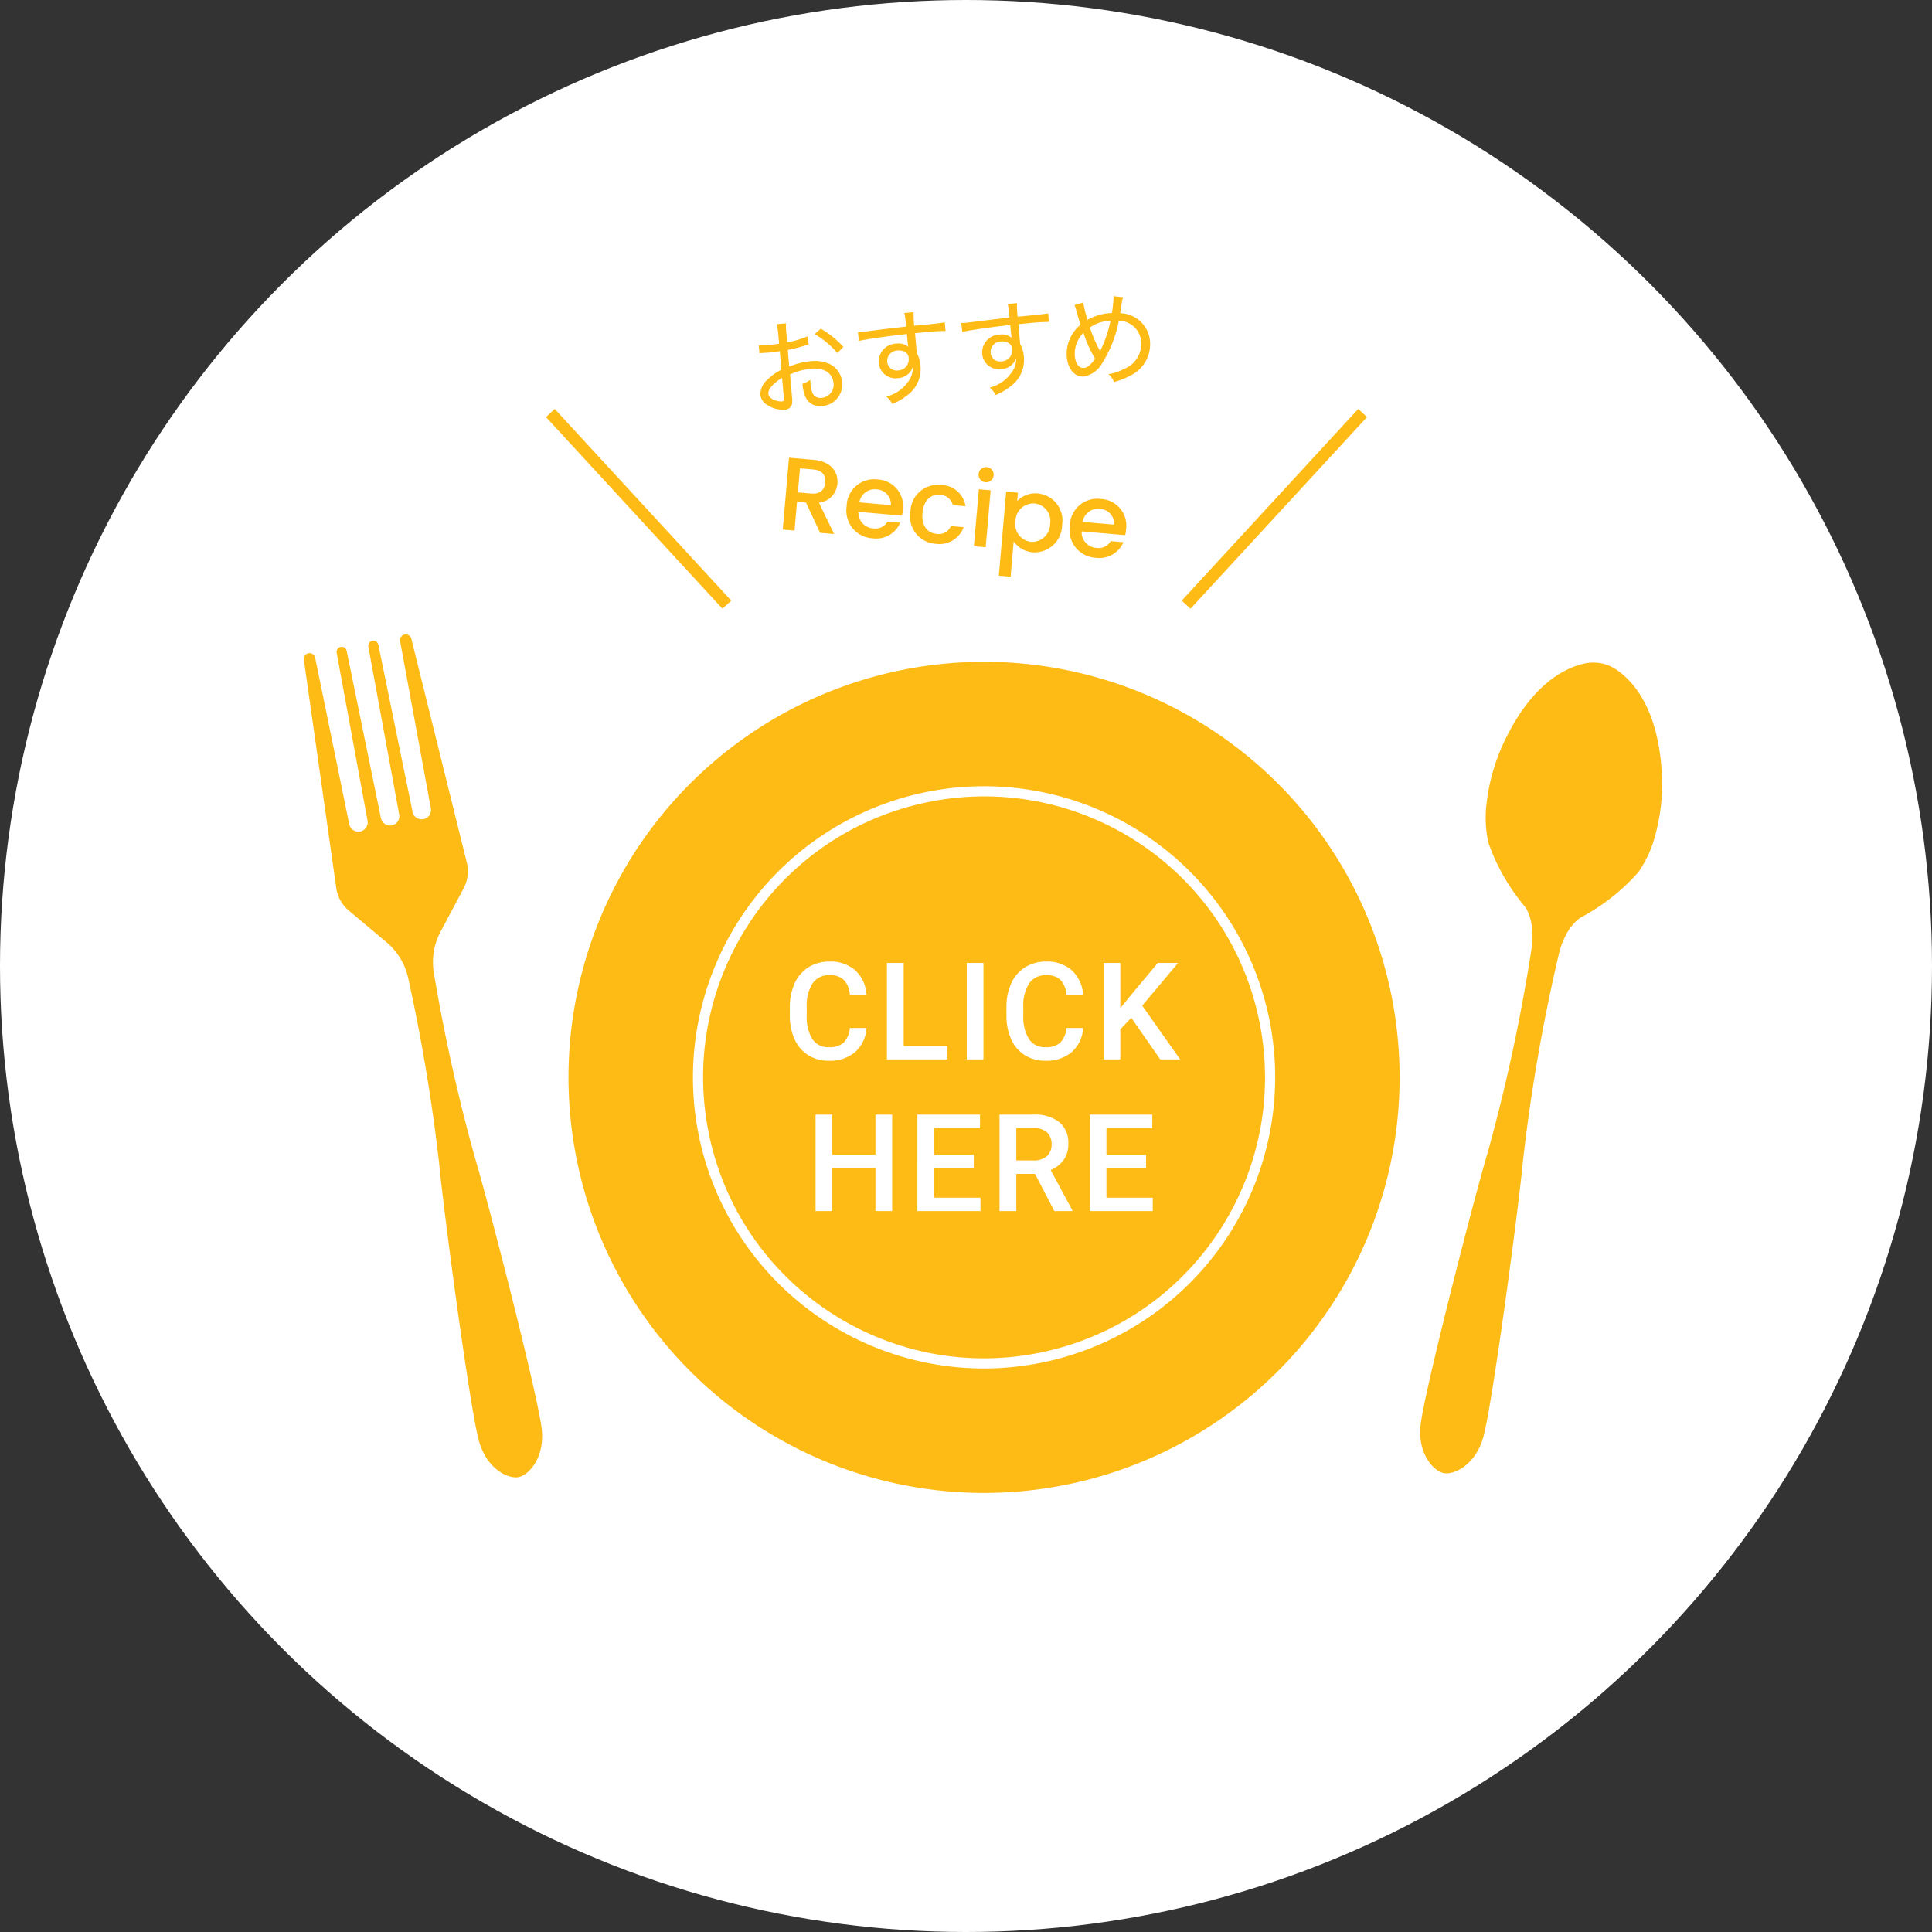 <svg xmlns="http://www.w3.org/2000/svg" width="242" height="242" viewBox="0 0 242 242">
  <rect x="0" y="0" width="242" height="242" fill="#333333" stroke="none"/>
  <g id="グループ_3871" data-name="グループ 3871" transform="translate(-1238 -394)">
    <circle id="楕円形_61" data-name="楕円形 61" cx="121" cy="121" r="121" transform="translate(1238 394)" fill="#fff"/>
    <path id="パス_1856" data-name="パス 1856" d="M3703.009,12359.516l-22.11-24.007,1.1-1.016,22.11,24.007Z" transform="translate(-2374.513 -11889.268)" fill="#ffbb15"/>
    <path id="パス_1857" data-name="パス 1857" d="M3682,12359.516l-1.1-1.016,22.11-24.007,1.1,1.016Z" transform="translate(-2294.879 -11889.268)" fill="#ffbb15"/>
    <g id="コンポーネント_103_16" data-name="コンポーネント 103 – 16" transform="translate(1274.478 430.55)">
      <path id="パス_1852" data-name="パス 1852" d="M259.417,86.607a4.519,4.519,0,0,1-1-3.049l1.474-28.87a.719.719,0,0,1,.719-.683h0a.719.719,0,0,1,.719.711L261.541,76a1.167,1.167,0,0,0,1.167,1.154h0A1.166,1.166,0,0,0,263.874,76l.215-21.368a.639.639,0,0,1,.639-.632h0a.638.638,0,0,1,.638.632L265.582,76a1.166,1.166,0,0,0,1.166,1.154h0A1.166,1.166,0,0,0,267.915,76l.215-21.368a.639.639,0,0,1,.639-.632h0a.638.638,0,0,1,.638.632L269.623,76a1.166,1.166,0,0,0,1.166,1.154h0A1.166,1.166,0,0,0,271.955,76l.215-21.288a.719.719,0,0,1,.719-.711h0a.718.718,0,0,1,.718.683l1.475,28.87a4.52,4.52,0,0,1-1,3.049L270.2,91.4a8.152,8.152,0,0,0-1.812,4.922,226.581,226.581,0,0,0,.629,23.607c.587,5.873,2.093,31.081,1.728,35.105a7.742,7.742,0,0,1-.377,1.812c-.8,2.339-2.566,3.48-3.618,3.48h0c-1.054,0-2.82-1.141-3.618-3.48a7.8,7.8,0,0,1-.379-1.812c-.365-4.024,1.141-29.232,1.729-35.105a226.884,226.884,0,0,0,.629-23.607A8.152,8.152,0,0,0,263.3,91.4Z" transform="translate(-263.968 41.99) rotate(-11)" fill="#ffbb15"/>
      <path id="パス_1853" data-name="パス 1853" d="M428.475,67.788c-1.98-7.349-5.559-10.074-7.84-11.082a5.179,5.179,0,0,0-4.2,0c-2.28,1.008-5.859,3.733-7.839,11.082a24.289,24.289,0,0,0-.823,8.172,14.6,14.6,0,0,0,1.177,5.052,25.5,25.5,0,0,0,5.994,6.966s1.593,1.3,1.836,4.779a222.4,222.4,0,0,1-.513,26.434c-.588,5.873-2.094,31.082-1.728,35.105a7.73,7.73,0,0,0,.377,1.812c.8,2.34,2.565,3.48,3.618,3.48h0c1.053,0,2.819-1.14,3.618-3.48a7.731,7.731,0,0,0,.377-1.812c.367-4.023-1.14-29.232-1.728-35.105a222.408,222.408,0,0,1-.513-26.434c.243-3.483,1.836-4.779,1.836-4.779a25.5,25.5,0,0,0,5.994-6.966A14.6,14.6,0,0,0,429.3,75.96,24.316,24.316,0,0,0,428.475,67.788Z" transform="translate(-236.025 -88.549) rotate(11)" fill="#ffbb15"/>
      <g id="グループ_3713" data-name="グループ 3713" transform="translate(34.734 46.349)">
        <path id="パス_1854" data-name="パス 1854" d="M334.157,56.968a52.051,52.051,0,1,0,51.027,53.053A52.05,52.05,0,0,0,334.157,56.968Z" transform="translate(-281.093 -56.958)" fill="#ffbb15"/>
        <path id="パス_1855" data-name="パス 1855" d="M331.846,144.175a36.465,36.465,0,1,1,36.465-36.465A36.508,36.508,0,0,1,331.846,144.175Z" transform="translate(-279.795 -55.66)" fill="#fff"/>
        <ellipse id="楕円形_46" data-name="楕円形 46" cx="35.188" cy="35.188" rx="35.188" ry="35.188" transform="translate(10.036 25.384) rotate(-12.598)" fill="#ffbb15"/>
      </g>
      <path id="パス_2026" data-name="パス 2026" d="M-16.38-6.331c0,.9-.52,1.534-1.677,1.534h-1.638V-7.826h1.638C-16.9-7.826-16.38-7.241-16.38-6.331Zm-4.8-2.7V0h1.482V-3.614h1.131L-16.484,0h1.768l-2.236-3.744a2.572,2.572,0,0,0,2.093-2.587c0-1.469-1.053-2.7-3.2-2.7Zm11.232,3a1.86,1.86,0,0,1,2,1.807h-3.965A1.951,1.951,0,0,1-9.945-6.032Zm3.354,3.9h-1.6a1.734,1.734,0,0,1-1.69,1,1.97,1.97,0,0,1-2.041-1.9h5.473A4.572,4.572,0,0,0-6.4-3.757,3.341,3.341,0,0,0-9.88-7.28a3.43,3.43,0,0,0-3.575,3.692A3.475,3.475,0,0,0-9.88.117,3.273,3.273,0,0,0-6.591-2.132Zm1.157-1.456a3.426,3.426,0,0,0,3.51,3.7,3.217,3.217,0,0,0,3.3-2.379h-1.6a1.636,1.636,0,0,1-1.7,1.131c-1.2,0-1.989-.884-1.989-2.457s.793-2.444,1.989-2.444A1.674,1.674,0,0,1-.221-4.9h1.6a3.116,3.116,0,0,0-3.3-2.379A3.422,3.422,0,0,0-5.434-3.588ZM2.86,0H4.342V-7.163H2.86Zm.754-8.112a.935.935,0,0,0,.936-.949.935.935,0,0,0-.936-.949.938.938,0,0,0-.949.949A.938.938,0,0,0,3.614-8.112Zm4.16,2V-7.163H6.292V3.406H7.774V-1.04A3.238,3.238,0,0,0,10.27.117a3.457,3.457,0,0,0,3.367-3.731A3.4,3.4,0,0,0,10.27-7.28,3.125,3.125,0,0,0,7.774-6.11Zm4.355,2.5A2.259,2.259,0,0,1,9.945-1.17,2.233,2.233,0,0,1,7.774-3.588,2.229,2.229,0,0,1,9.945-5.993,2.2,2.2,0,0,1,12.129-3.614Zm5.993-2.418a1.86,1.86,0,0,1,2,1.807H16.159A1.951,1.951,0,0,1,18.122-6.032Zm3.354,3.9h-1.6a1.734,1.734,0,0,1-1.69,1,1.97,1.97,0,0,1-2.041-1.9h5.473a4.572,4.572,0,0,0,.052-.728A3.341,3.341,0,0,0,18.187-7.28a3.43,3.43,0,0,0-3.575,3.692,3.475,3.475,0,0,0,3.575,3.7A3.273,3.273,0,0,0,21.476-2.132Z" transform="matrix(0.996, 0.087, -0.087, 0.996, 82.662, 31.62)" fill="#ffbb15"/>
      <path id="パス_2025" data-name="パス 2025" d="M-18.1-8.645a12.369,12.369,0,0,1-2.6.533V-9.243a8.061,8.061,0,0,1,.065-1.261H-21.8a9.114,9.114,0,0,1,.078,1.313v1.157c-.858.039-.858.039-1.157.039a6.628,6.628,0,0,1-1.4-.1v1.04a1.941,1.941,0,0,1,.247-.013c.052,0,.156,0,.3.013.221,0,.585.013.767.013a6,6,0,0,0,.728-.026c.416-.026.416-.026.52-.026v2.327a7.2,7.2,0,0,0-1.846,1.079,2.461,2.461,0,0,0-1.053,1.781,1.679,1.679,0,0,0,.637,1.3,3.6,3.6,0,0,0,2.223.858.943.943,0,0,0,1-.65,3.509,3.509,0,0,0,.065-.936V-4.082a8.24,8.24,0,0,1,2.691-.494c1.612,0,2.639.78,2.639,2.015A1.632,1.632,0,0,1-16.991-.819a1.092,1.092,0,0,1-1.092-.663,4,4,0,0,1-.156-1.209c0-.156.013-.26.026-.507a3.472,3.472,0,0,1-1.027.416,4.905,4.905,0,0,0,.182,1.521A1.958,1.958,0,0,0-17.017.208a2.7,2.7,0,0,0,2.743-2.769A2.772,2.772,0,0,0-15.613-4.94a4.5,4.5,0,0,0-2.327-.572,9.271,9.271,0,0,0-2.769.442V-7.163a18.955,18.955,0,0,0,1.9-.3c.468-.1.52-.1.767-.143ZM-21.723-1.43c0,.52-.052.624-.286.624a2.2,2.2,0,0,1-1.079-.351c-.351-.234-.52-.468-.52-.741,0-.572.676-1.235,1.885-1.846Zm7.982-5.5a11.012,11.012,0,0,0-2.613-2.522l-.832.6A10.671,10.671,0,0,1-14.56-6.24Zm8.06-1.859c-1.456.039-2.028.052-3.133.091-1.963.078-2.041.078-2.392.078-.195,0-.3,0-.559-.013l.039,1.118c.806-.13,3.835-.3,6.058-.338,0,.715.013,1.391.026,1.508v.091a1.958,1.958,0,0,0-1.443-.52,2.243,2.243,0,0,0-2.4,2.21A2.1,2.1,0,0,0-7.28-2.444,2.116,2.116,0,0,0-5.642-3.12a2.069,2.069,0,0,0,.351-.572,2.917,2.917,0,0,1-.377,1.313A4.749,4.749,0,0,1-8.905-.273a3.348,3.348,0,0,1,.663,1A8.389,8.389,0,0,0-6.1-.325,4.089,4.089,0,0,0-4.316-3.757a3.766,3.766,0,0,0-.325-1.612v-2.5C-3.6-7.878-3.38-7.878-3.2-7.878a22.56,22.56,0,0,1,2.392.065V-8.9c-.429.052-1.417.078-3.848.091a11.149,11.149,0,0,1,.065-1.7h-1.17a5.829,5.829,0,0,1,.065.754ZM-6.994-5.9a1.47,1.47,0,0,1,1.027.377.874.874,0,0,1,.26.689A1.375,1.375,0,0,1-7.15-3.406,1.2,1.2,0,0,1-8.424-4.641,1.324,1.324,0,0,1-6.994-5.9ZM7.319-8.788c-1.456.039-2.028.052-3.133.091-1.963.078-2.041.078-2.392.078-.2,0-.3,0-.559-.013l.039,1.118c.806-.13,3.835-.3,6.058-.338,0,.715.013,1.391.026,1.508v.091a1.958,1.958,0,0,0-1.443-.52,2.243,2.243,0,0,0-2.4,2.21A2.1,2.1,0,0,0,5.72-2.444,2.116,2.116,0,0,0,7.358-3.12a2.069,2.069,0,0,0,.351-.572,2.917,2.917,0,0,1-.377,1.313A4.749,4.749,0,0,1,4.095-.273a3.348,3.348,0,0,1,.663,1A8.389,8.389,0,0,0,6.9-.325,4.089,4.089,0,0,0,8.684-3.757a3.766,3.766,0,0,0-.325-1.612v-2.5C9.4-7.878,9.62-7.878,9.8-7.878a22.56,22.56,0,0,1,2.392.065V-8.9c-.429.052-1.417.078-3.848.091a11.149,11.149,0,0,1,.065-1.7H7.241a5.829,5.829,0,0,1,.065.754ZM6.006-5.9a1.47,1.47,0,0,1,1.027.377.874.874,0,0,1,.26.689A1.375,1.375,0,0,1,5.85-3.406,1.2,1.2,0,0,1,4.576-4.641,1.324,1.324,0,0,1,6.006-5.9Zm14.534-4.42a14.067,14.067,0,0,1-.39,2.067h-.364a6.494,6.494,0,0,0-2.756.6,15.393,15.393,0,0,1-.338-2.21l-1.131.221a3.007,3.007,0,0,1,.169.7c.117.65.286,1.482.377,1.82a4.817,4.817,0,0,0-1.3,1.326,4.666,4.666,0,0,0-.767,2.522c0,1.586.793,2.652,1.963,2.652a3.431,3.431,0,0,0,2.457-1.56A15.463,15.463,0,0,0,20.93-7.2a2.833,2.833,0,0,1,2.561,2.86,3.376,3.376,0,0,1-2.444,3.211,6.284,6.284,0,0,1-1.989.481A2.416,2.416,0,0,1,19.656.4a9.832,9.832,0,0,0,1.989-.585A4.364,4.364,0,0,0,24.6-4.277,3.833,3.833,0,0,0,21.19-8.125c.052-.208.065-.273.169-.663a6.031,6.031,0,0,1,.351-1.3ZM16.38-6.071a16.36,16.36,0,0,0,1.17,3.354C17-2.041,16.5-1.69,16.055-1.69c-.6,0-1-.637-1-1.573A3.674,3.674,0,0,1,16.38-6.071Zm1.872,2.5a2.462,2.462,0,0,0-.078-.234,18.331,18.331,0,0,1-.936-2.86,4.69,4.69,0,0,1,2.405-.637h.247a15.248,15.248,0,0,1-1.508,3.484,1.657,1.657,0,0,0-.091.156.22.22,0,0,1-.026.065Z" transform="matrix(0.996, -0.087, 0.087, 0.996, 83.446, 12.621)" fill="#ffbb15"/>
      <path id="パス_2027" data-name="パス 2027" d="M-14.363-3.935A4.364,4.364,0,0,1-15.791-.917,4.867,4.867,0,0,1-19.1.166a4.713,4.713,0,0,1-2.544-.685,4.5,4.5,0,0,1-1.7-1.947,7.024,7.024,0,0,1-.623-2.93V-6.524a7.075,7.075,0,0,1,.606-3.013,4.567,4.567,0,0,1,1.739-2.009A4.851,4.851,0,0,1-19-12.252a4.66,4.66,0,0,1,3.221,1.087,4.543,4.543,0,0,1,1.419,3.071h-2.092a2.985,2.985,0,0,0-.76-1.88A2.51,2.51,0,0,0-19-10.55a2.453,2.453,0,0,0-2.1,1,5,5,0,0,0-.751,2.934v1.071a5.3,5.3,0,0,0,.7,2.988A2.328,2.328,0,0,0-19.1-1.527a2.715,2.715,0,0,0,1.859-.556,2.9,2.9,0,0,0,.789-1.851Zm4.656,2.258H-4.22V0h-7.587V-12.086h2.1ZM.286,0H-1.805V-12.086H.286ZM12.77-3.935A4.364,4.364,0,0,1,11.342-.917,4.867,4.867,0,0,1,8.03.166,4.713,4.713,0,0,1,5.486-.519a4.5,4.5,0,0,1-1.7-1.947A7.024,7.024,0,0,1,3.166-5.4V-6.524a7.075,7.075,0,0,1,.606-3.013,4.567,4.567,0,0,1,1.739-2.009,4.851,4.851,0,0,1,2.619-.706,4.66,4.66,0,0,1,3.221,1.087A4.543,4.543,0,0,1,12.77-8.093H10.678a2.985,2.985,0,0,0-.76-1.88A2.51,2.51,0,0,0,8.13-10.55a2.453,2.453,0,0,0-2.1,1,5,5,0,0,0-.751,2.934v1.071a5.3,5.3,0,0,0,.7,2.988A2.328,2.328,0,0,0,8.03-1.527,2.715,2.715,0,0,0,9.89-2.083a2.9,2.9,0,0,0,.789-1.851ZM18.8-5.221l-1.37,1.453V0h-2.1V-12.086h2.1v5.669l1.162-1.436,3.536-4.233h2.54L20.174-6.732,24.922,0h-2.49ZM-11.151,19h-2.092V13.629h-5.4V19h-2.1V6.914h2.1v5.03h5.4V6.914h2.092ZM-.925,13.6H-5.889v3.719h5.8V19h-7.9V6.914H-.145V8.607H-5.889v3.337H-.925Zm7.669.739H4.4V19H2.3V6.914h4.25a4.947,4.947,0,0,1,3.229.938,3.317,3.317,0,0,1,1.137,2.714,3.4,3.4,0,0,1-.585,2.03A3.723,3.723,0,0,1,8.7,13.854l2.714,5.039V19H9.168ZM4.4,12.658H6.561a2.4,2.4,0,0,0,1.66-.535,1.867,1.867,0,0,0,.6-1.465,1.988,1.988,0,0,0-.552-1.5A2.345,2.345,0,0,0,6.62,8.607H4.4Zm16.252.946H15.692v3.719h5.8V19h-7.9V6.914h7.844V8.607H15.692v3.337h4.964Z" transform="translate(86.422 96.149)" fill="#fff"/>
    </g>
  </g>
</svg>

